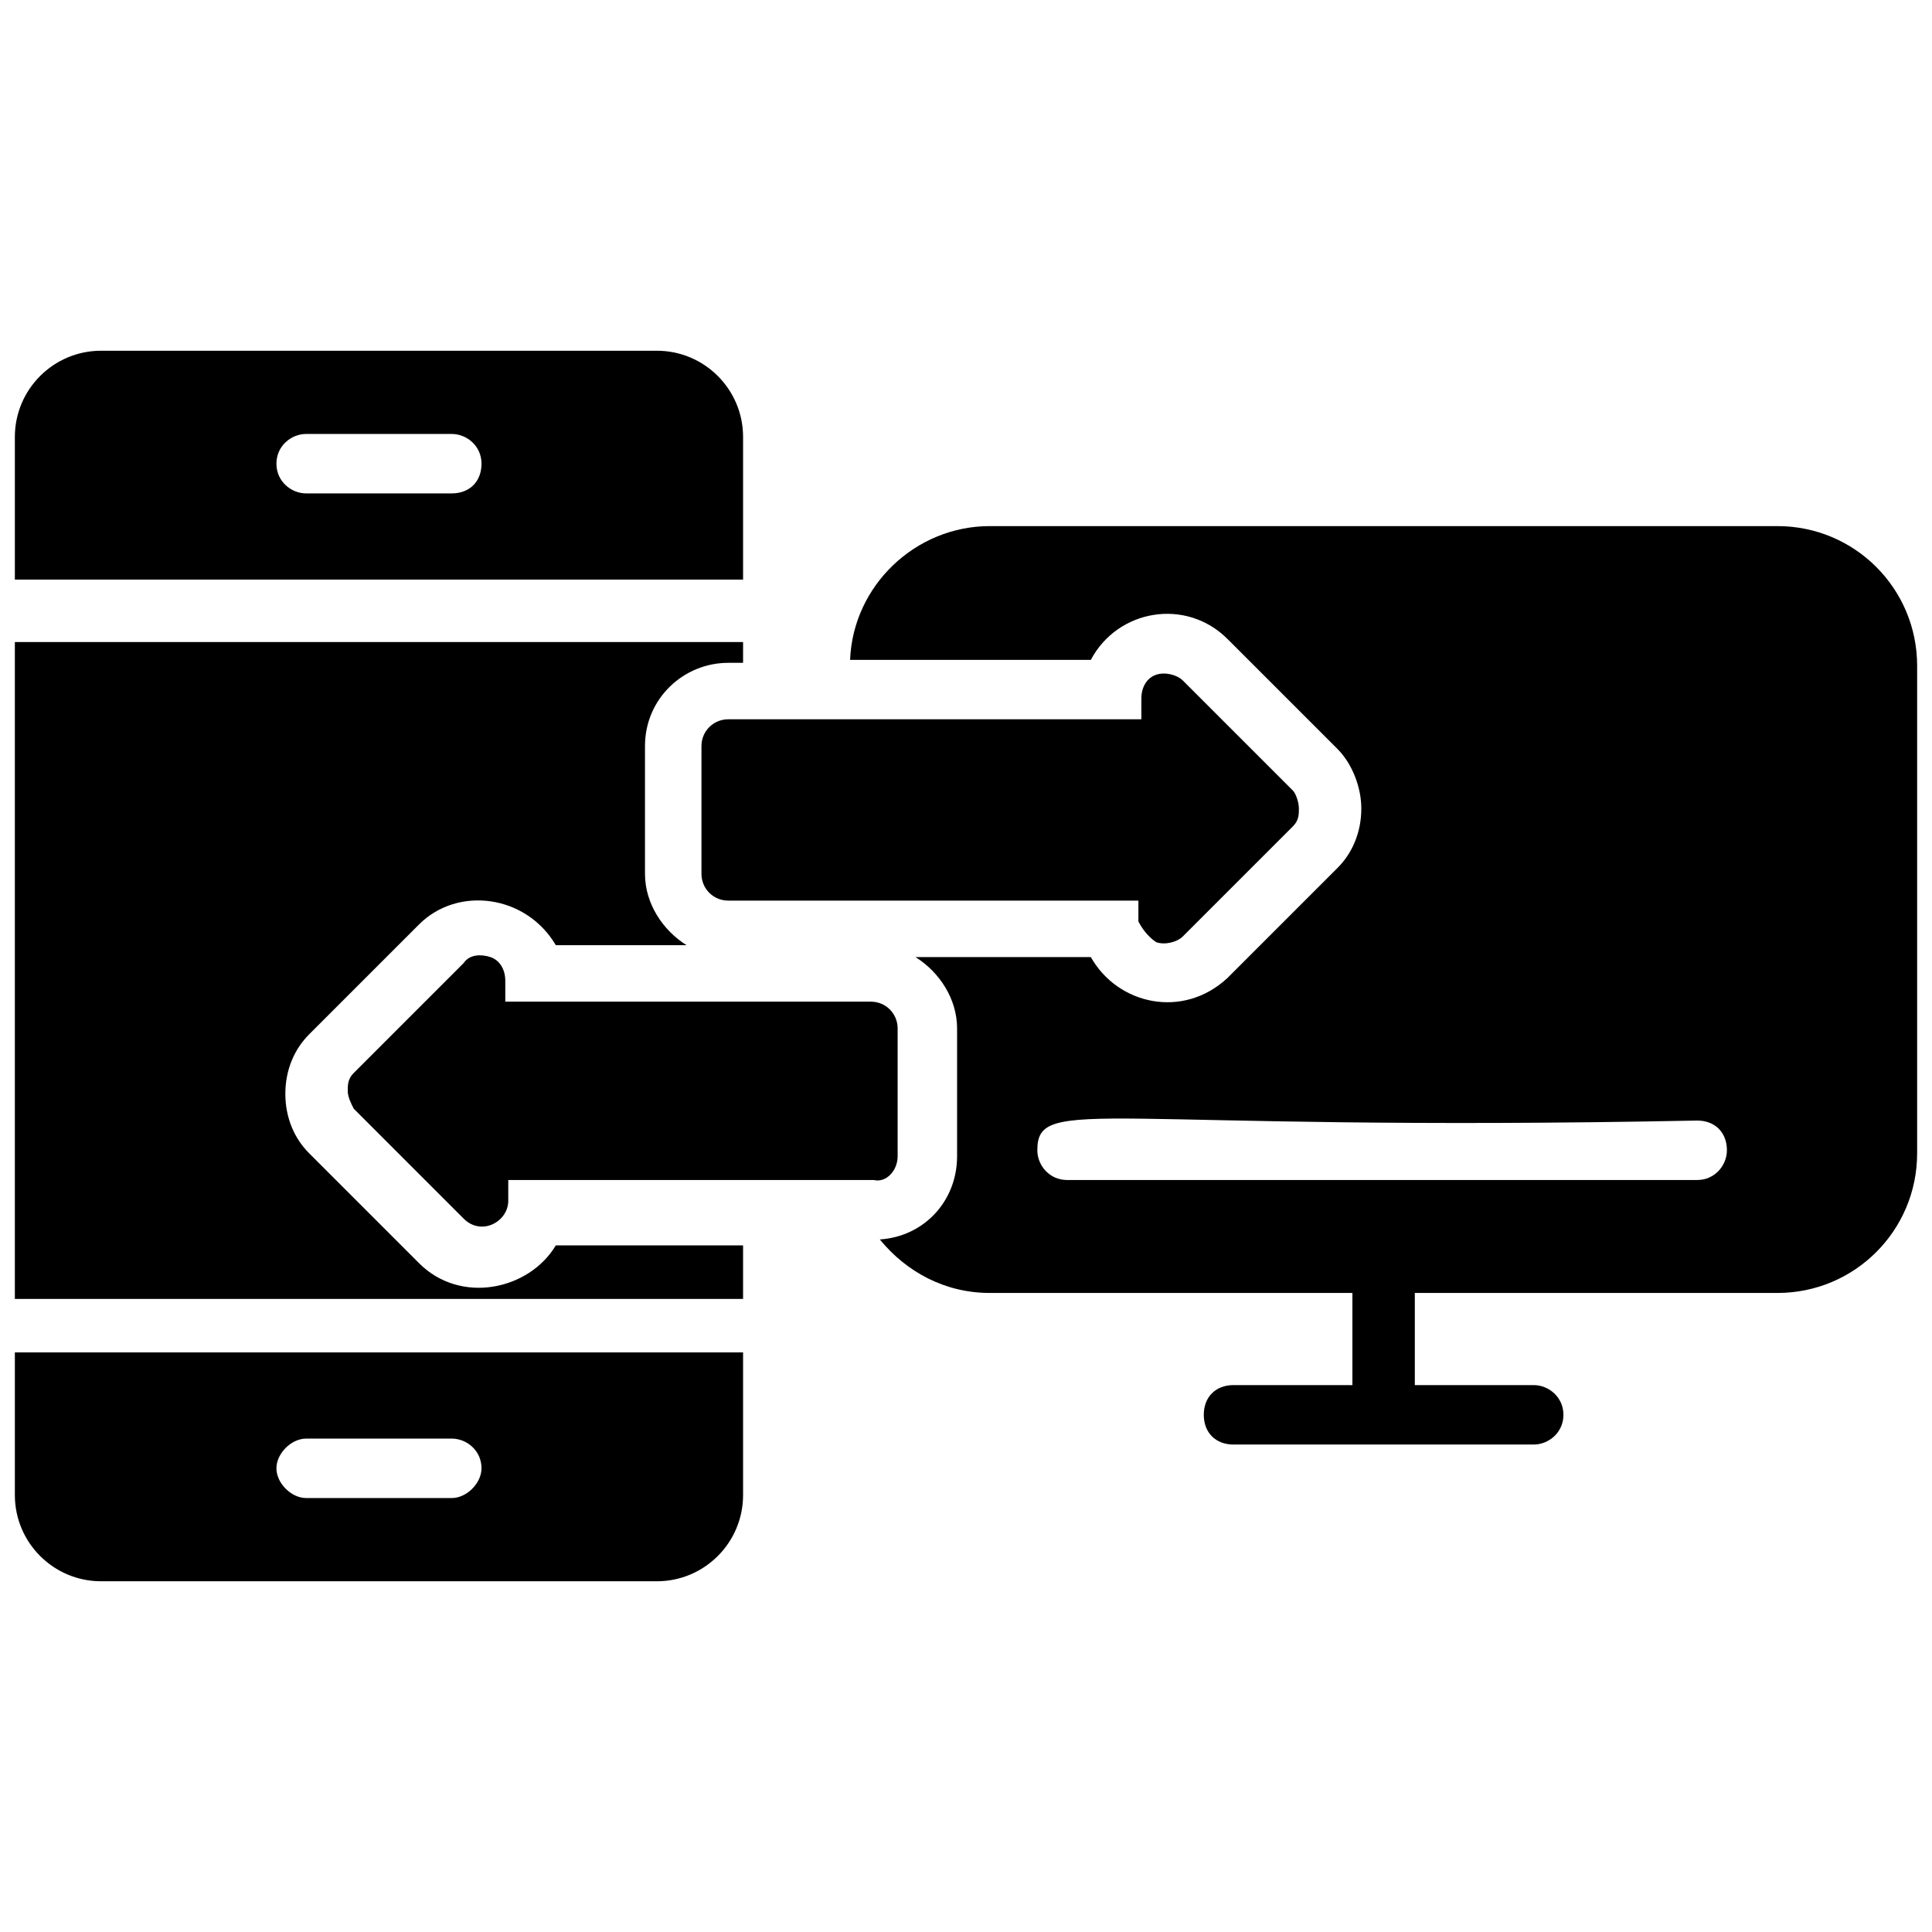 <svg id="Layer_1" enable-background="new 0 0 65 65" height="512" viewBox="0 0 65 65" width="512" xmlns="http://www.w3.org/2000/svg"><g><path d="m14.1 42.5-3.7-3.7c-.5-.5-.8-1.2-.8-2s.3-1.5.8-2l3.7-3.7c1.3-1.3 3.6-1 4.6.7h4.4c-.8-.5-1.4-1.4-1.4-2.4v-4.3c0-1.6 1.3-2.8 2.8-2.8h.5v-.7h-24.5v22.1h24.5v-1.8h-6.3c-.9 1.5-3.2 2-4.6.6z"/><path d="m25 14.7c0-1.6-1.3-2.9-2.9-2.9h-18.7c-1.6 0-2.9 1.3-2.9 2.9v4.8h24.5zm-9.8 1.9h-4.9c-.5 0-1-.4-1-1s.5-1 1-1h4.9c.5 0 1 .4 1 1s-.4 1-1 1z"/><path d="m59.8 17.7h-26.5c-2.5 0-4.6 2-4.7 4.5h8.1c.9-1.7 3.2-2.1 4.6-.7l3.7 3.7c.5.5.8 1.3.8 2 0 .8-.3 1.5-.8 2l-3.7 3.7c-1.5 1.4-3.7.9-4.6-.7h-5.9c.8.5 1.4 1.4 1.4 2.4v4.3c0 1.5-1.1 2.7-2.6 2.8.9 1.1 2.2 1.8 3.7 1.8h12.2v3.1h-4c-.6 0-1 .4-1 1s.4 1 1 1h10.1c.5 0 1-.4 1-1s-.5-1-1-1h-4v-3.1h12.2c2.6 0 4.7-2.1 4.7-4.7v-16.4c0-2.6-2.1-4.7-4.7-4.7zm-2.7 22h-21.2c-.6 0-1-.5-1-1 0-1.9 2.1-.6 22.2-1 .6 0 1 .4 1 1 0 .5-.4 1-1 1z"/><path d="m38.9 31.7c.3.1.7 0 .9-.2l3.7-3.7c.2-.2.2-.4.2-.6s-.1-.5-.2-.6l-3.7-3.7c-.2-.2-.6-.3-.9-.2s-.5.4-.5.8v.7h-13.9c-.5 0-.9.4-.9.9v4.3c0 .5.4.9.9.9h13.8v.7c.1.2.3.5.6.7z"/><path d="m30.2 38.9v-4.3c0-.5-.4-.9-.9-.9h-12.3v-.7c0-.4-.2-.7-.5-.8s-.7-.1-.9.2l-3.7 3.7c-.2.2-.2.4-.2.6s.1.4.2.6l3.7 3.7c.6.6 1.5.1 1.5-.6v-.7h12.3c.4.1.8-.3.8-.8z"/><path d="m.5 50.3c0 1.6 1.3 2.9 2.9 2.9h18.7c1.6 0 2.9-1.3 2.9-2.9v-4.8h-24.5zm9.8-1.9h4.9c.5 0 1 .4 1 1 0 .5-.5 1-1 1h-4.9c-.5 0-1-.5-1-1s.5-1 1-1z"/></g></svg>